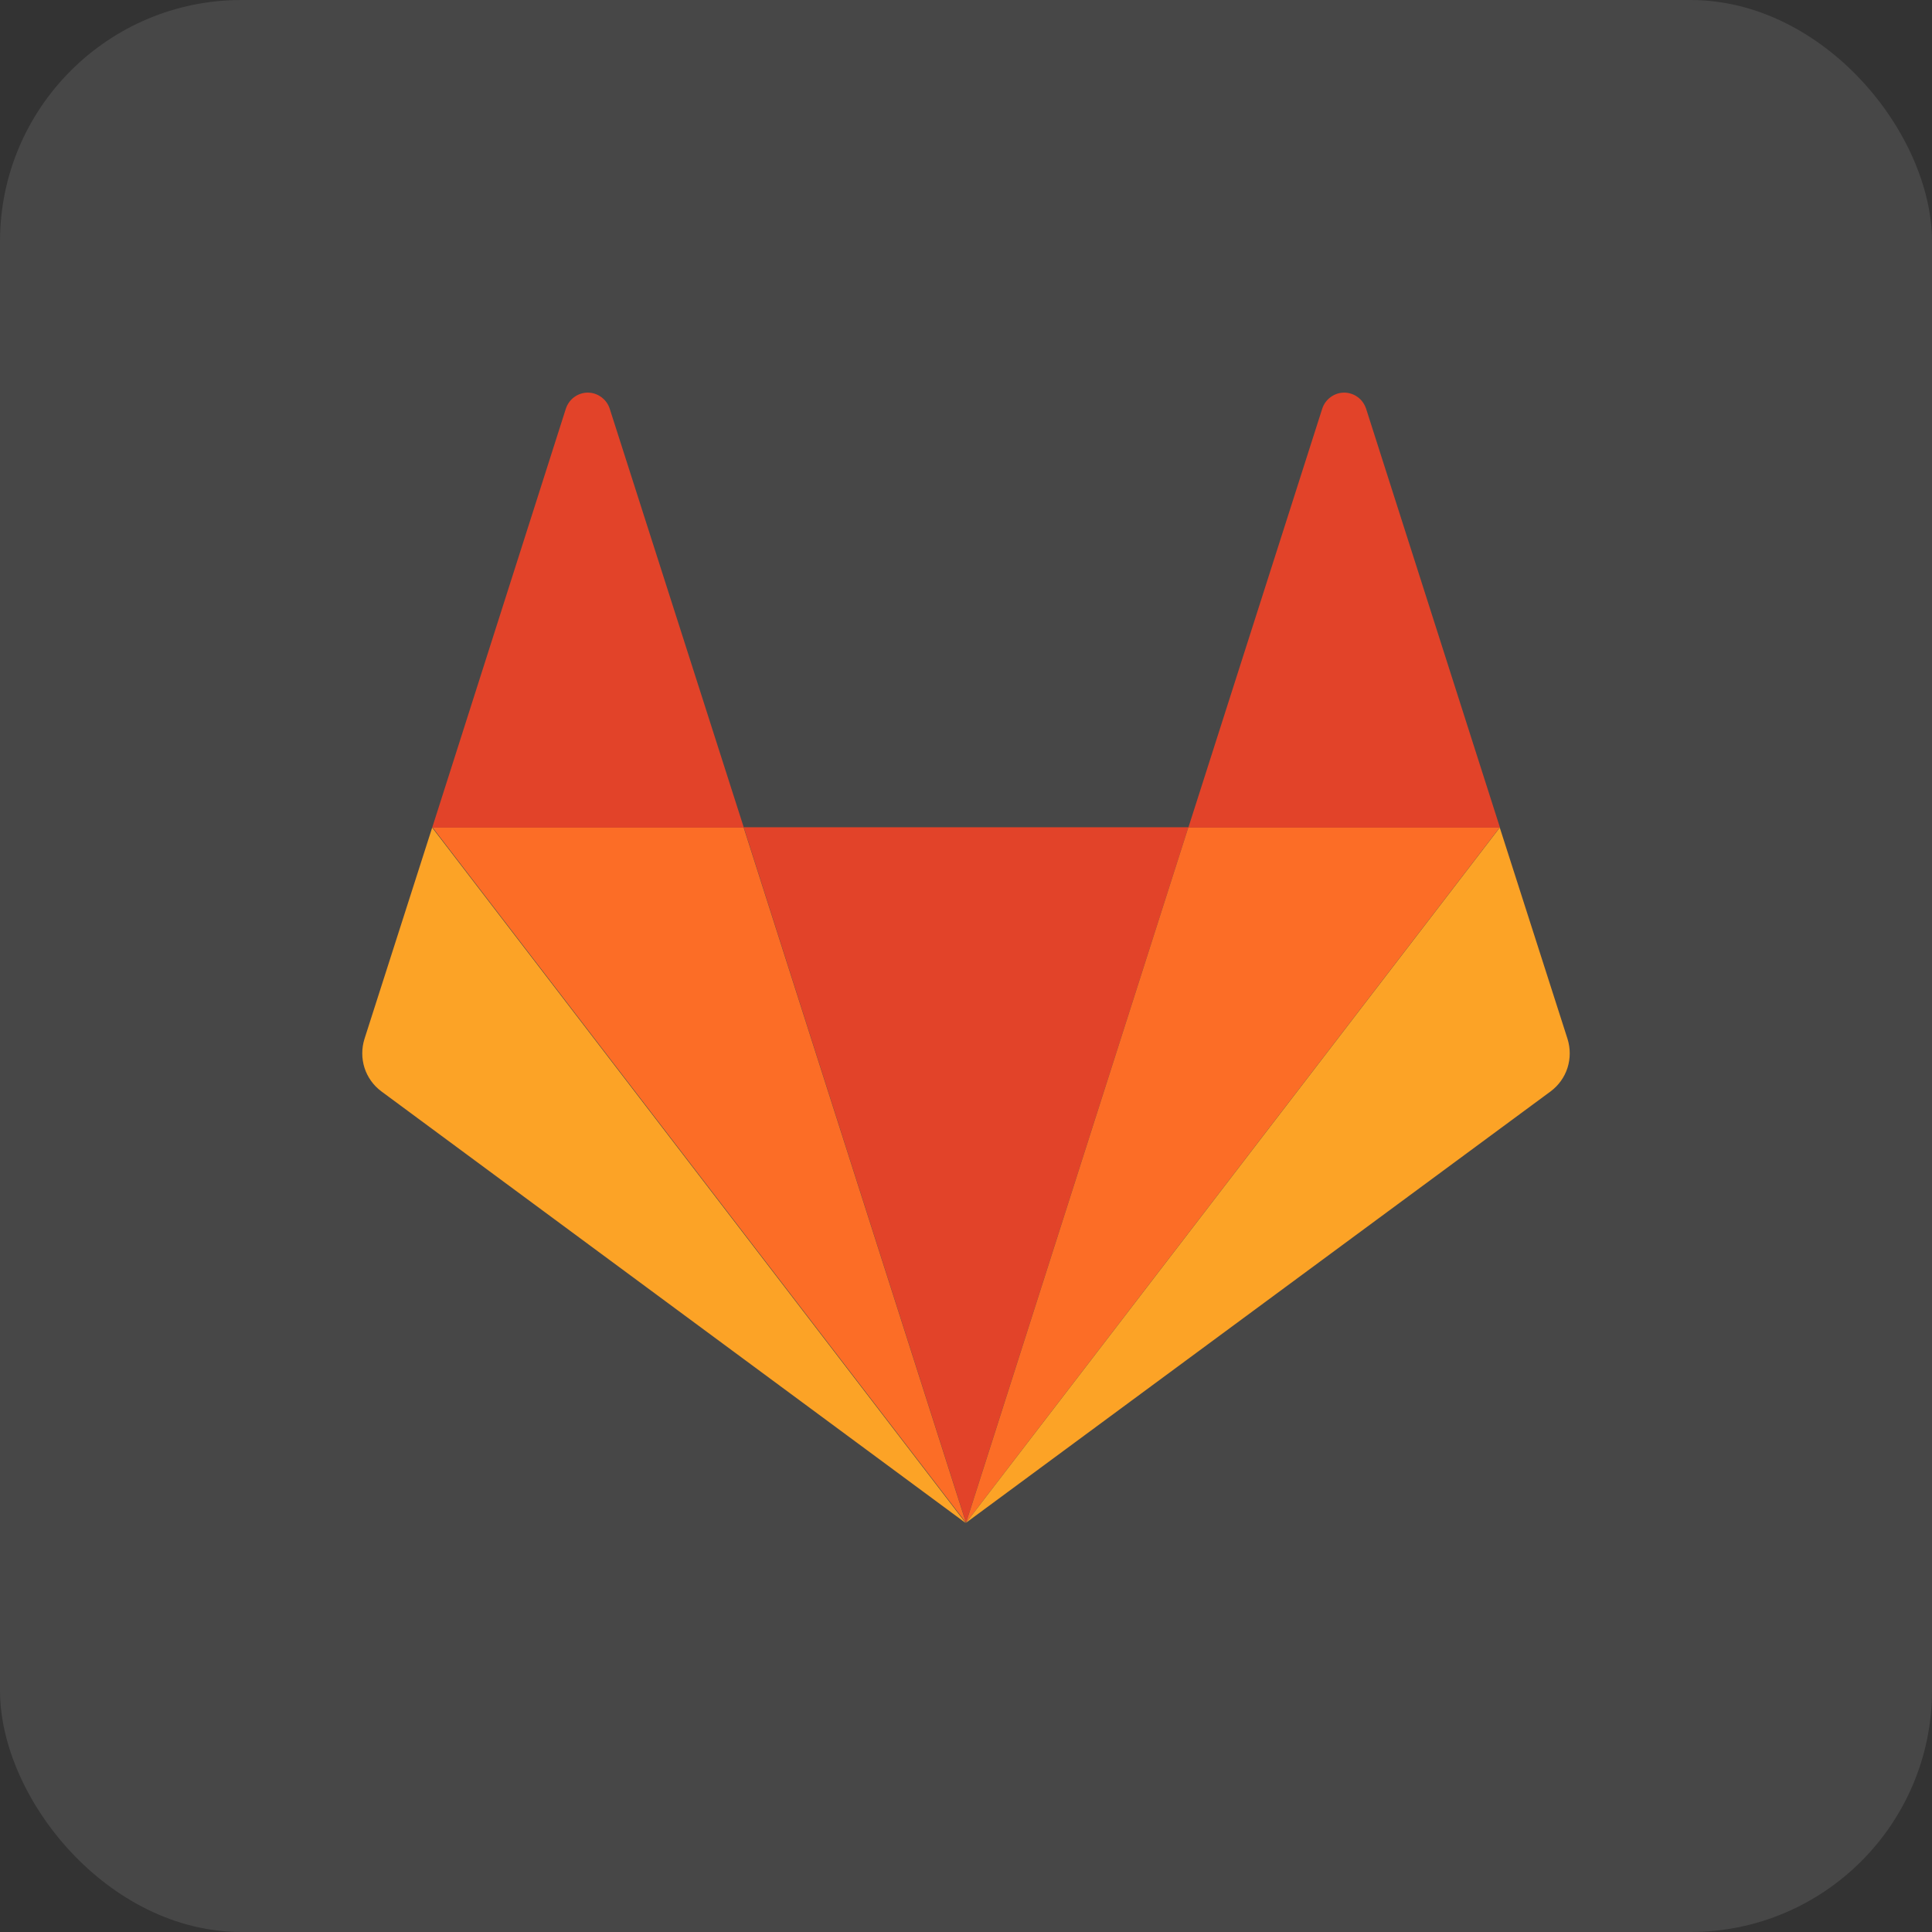 <svg width="32" height="32" viewBox="0 0 32 32" fill="none" xmlns="http://www.w3.org/2000/svg">
<rect x="0" y="0" width="32" height="32" fill="#333333" stroke="none"/>
<rect width="32" height="32" rx="4" fill="white" fill-opacity="0.1"/>
<g clip-path="url(#clip0_12_706)">
<path d="M16.001 25.22L19.683 13.702H12.319L16.001 25.22Z" fill="#E24329"/>
<path d="M15.999 25.22L12.316 13.702H7.162L15.999 25.22Z" fill="#FC6D26"/>
<path d="M7.158 13.708L6.037 17.207C5.988 17.363 5.988 17.531 6.037 17.686C6.087 17.842 6.184 17.977 6.313 18.074L15.997 25.228L7.158 13.708Z" fill="#FCA326"/>
<path d="M7.159 13.707H12.32L10.099 6.77C10.074 6.692 10.025 6.625 9.959 6.577C9.894 6.529 9.816 6.503 9.735 6.503C9.655 6.503 9.577 6.529 9.511 6.577C9.446 6.624 9.398 6.692 9.372 6.77L7.159 13.707Z" fill="#E24329"/>
<path d="M16.002 25.22L19.683 13.702H24.843L16.002 25.22Z" fill="#FC6D26"/>
<path d="M24.841 13.708L25.963 17.207C26.012 17.363 26.012 17.531 25.963 17.686C25.913 17.842 25.816 17.977 25.687 18.074L16.002 25.221L24.841 13.708Z" fill="#FCA326"/>
<path d="M24.844 13.707H19.683L21.9 6.77C21.925 6.692 21.974 6.625 22.04 6.577C22.105 6.529 22.183 6.503 22.264 6.503C22.344 6.503 22.422 6.529 22.488 6.577C22.553 6.624 22.601 6.692 22.627 6.77L24.844 13.707Z" fill="#E24329"/>
</g>
<defs>
<clipPath id="clip0_12_706">
<rect width="20" height="19" fill="white" transform="translate(6 6.5)"/>
</clipPath>
</defs>
</svg>
